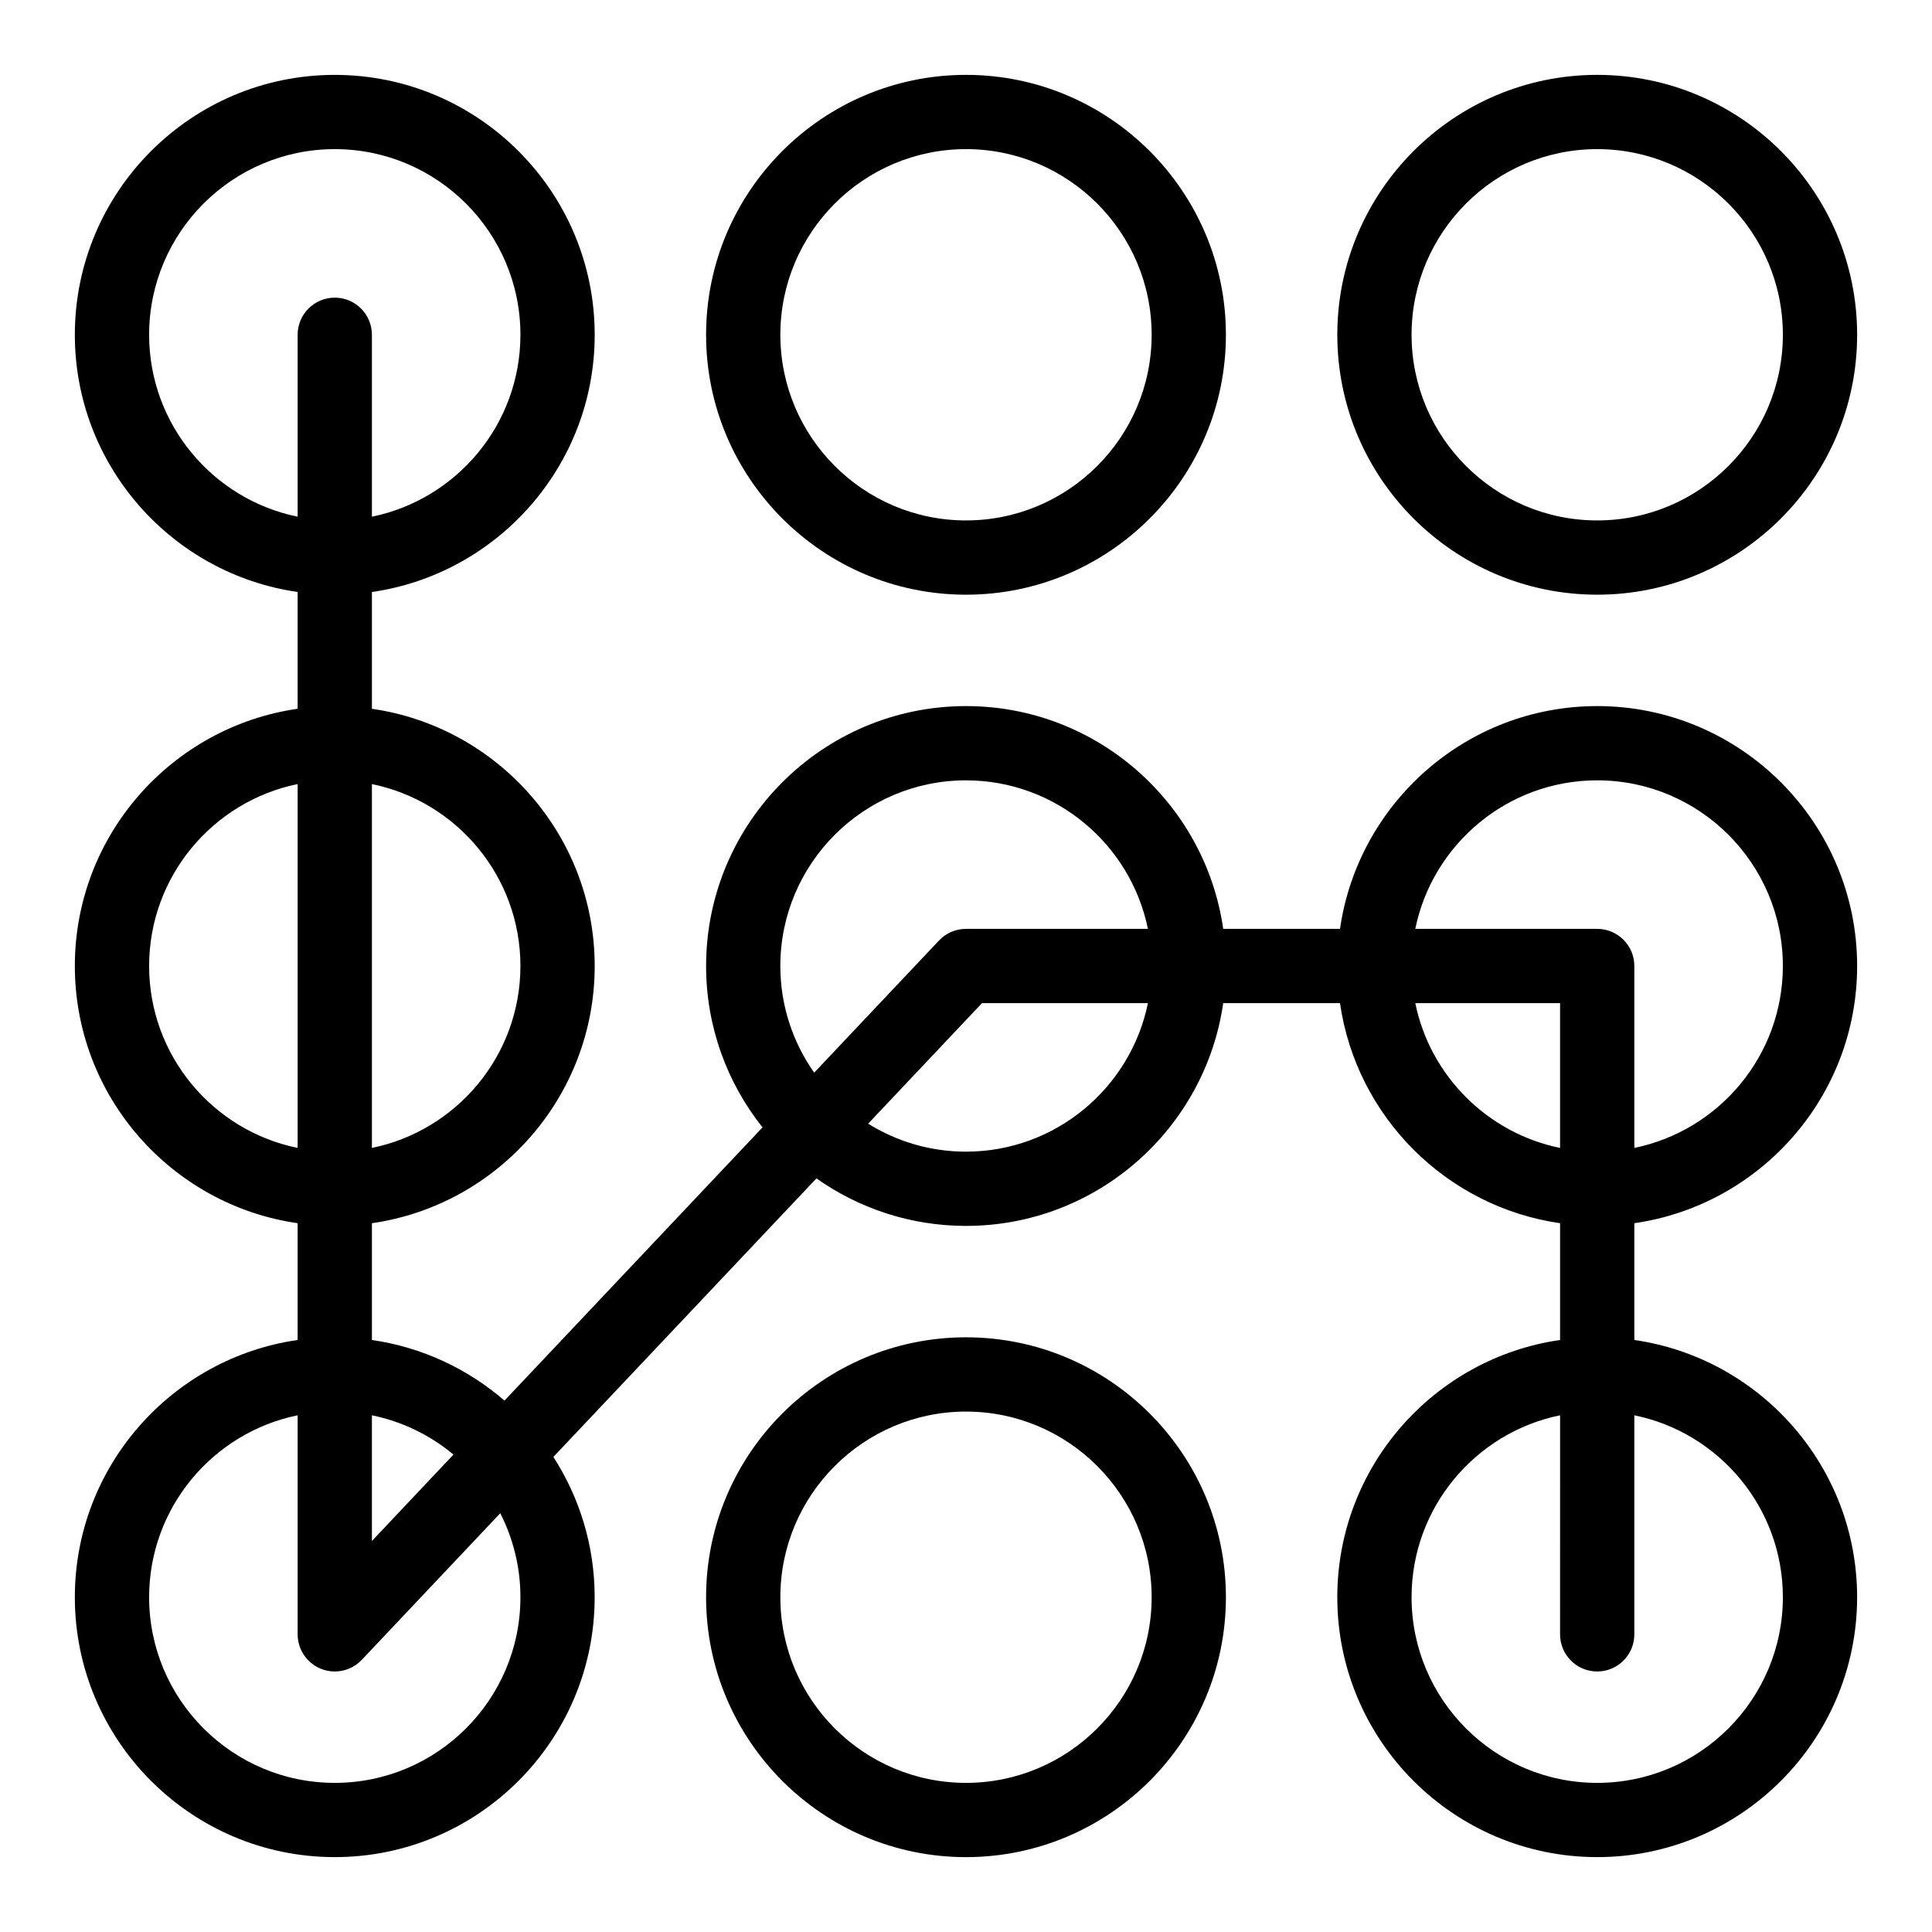 <?xml version="1.0" encoding="UTF-8"?>
<!-- The Best Svg Icon site in the world: iconSvg.co, Visit us! https://iconsvg.co -->
<svg fill="#000000" width="800px" height="800px" version="1.1" viewBox="144 144 512 512" xmlns="http://www.w3.org/2000/svg">
 <g>
  <path d="m400 301.6c37.98 0 68.879-30.898 68.879-68.879s-30.898-68.879-68.879-68.879-68.879 30.898-68.879 68.879c-0.004 37.98 30.898 68.879 68.879 68.879zm0-118.08c27.129 0 49.199 22.07 49.199 49.199s-22.07 49.199-49.199 49.199-49.199-22.07-49.199-49.199c-0.004-27.129 22.07-49.199 49.199-49.199z"/>
  <path d="m567.28 301.6c37.98 0 68.879-30.898 68.879-68.879s-30.898-68.879-68.879-68.879c-37.98 0-68.879 30.898-68.879 68.879s30.898 68.879 68.879 68.879zm0-118.08c27.129 0 49.199 22.07 49.199 49.199s-22.07 49.199-49.199 49.199-49.199-22.07-49.199-49.199 22.07-49.199 49.199-49.199z"/>
  <path d="m636.16 400c0-37.98-30.898-68.879-68.879-68.879-34.641 0-63.375 25.707-68.164 59.039h-30.949c-4.789-33.336-33.527-59.039-68.164-59.039-37.98 0-68.879 30.898-68.879 68.879 0 16.152 5.606 31.016 14.949 42.773l-68.379 72.402c-9.727-8.406-21.816-14.145-35.133-16.059v-30.949c33.336-4.789 59.039-33.527 59.039-68.164 0-34.641-25.707-63.375-59.039-68.164v-30.949c33.336-4.793 59.039-33.527 59.039-68.164 0-37.98-30.898-68.879-68.879-68.879-37.984-0.008-68.887 30.891-68.887 68.871 0 34.641 25.707 63.375 59.039 68.164v30.949c-33.332 4.789-59.039 33.527-59.039 68.168s25.707 63.375 59.039 68.164v30.949c-33.332 4.789-59.039 33.527-59.039 68.164 0 37.98 30.898 68.879 68.879 68.879 37.98 0 68.879-30.898 68.879-68.879 0-13.688-4.031-26.441-10.941-37.176l69.715-73.816c11.223 7.922 24.887 12.594 39.633 12.594 34.641 0 63.375-25.707 68.164-59.039h30.949c4.328 30.117 28.207 53.996 58.324 58.324v30.949c-33.336 4.789-59.039 33.527-59.039 68.164 0 37.98 30.898 68.879 68.879 68.879 37.98 0 68.879-30.898 68.879-68.879 0-34.641-25.707-63.375-59.039-68.164v-30.949c33.336-4.789 59.043-33.527 59.043-68.164zm-68.883-49.203c27.129 0 49.199 22.07 49.199 49.199 0 23.758-16.93 43.641-39.359 48.211v-48.207c0-5.434-4.406-9.84-9.84-9.84h-48.211c4.574-22.434 24.453-39.363 48.211-39.363zm-216.48 49.203c0-27.129 22.07-49.199 49.199-49.199 23.758 0 43.641 16.93 48.211 39.359h-48.207c-2.707 0-5.293 1.113-7.152 3.082l-33.078 35.023c-5.644-8.004-8.973-17.75-8.973-28.266zm-86.625 129.48-21.613 22.891v-33.301c8.102 1.652 15.488 5.301 21.613 10.41zm17.746-129.48c0 23.758-16.93 43.641-39.359 48.211v-96.422c22.43 4.57 39.359 24.449 39.359 48.211zm-98.398-167.28c0-27.129 22.07-49.199 49.199-49.199s49.199 22.07 49.199 49.199c0 23.758-16.93 43.637-39.359 48.211v-48.211c0-5.434-4.406-9.84-9.84-9.84s-9.84 4.406-9.84 9.84v48.211c-22.43-4.574-39.359-24.453-39.359-48.211zm0 167.28c0-23.758 16.93-43.637 39.359-48.211v96.422c-22.43-4.574-39.359-24.453-39.359-48.211zm98.398 167.28c0 27.129-22.07 49.199-49.199 49.199s-49.199-22.07-49.199-49.199c0-23.758 16.93-43.641 39.359-48.211v58.051c0 5.441 4.418 9.84 9.84 9.84 2.656 0 5.262-1.078 7.156-3.082l36.699-38.859c3.406 6.691 5.344 14.254 5.344 22.262zm118.08-118.08c-9.512 0-18.395-2.723-25.93-7.414l30.172-31.945h43.969c-4.574 22.43-24.453 39.359-48.211 39.359zm119.07-39.359h38.367v38.371c-19.246-3.926-34.445-19.121-38.367-38.371zm97.41 157.44c0 27.129-22.07 49.199-49.199 49.199s-49.199-22.07-49.199-49.199c0-23.758 16.93-43.641 39.359-48.211l-0.004 58.051c0 5.434 4.406 9.84 9.84 9.84s9.84-4.406 9.84-9.84v-58.051c22.434 4.574 39.363 24.453 39.363 48.211z"/>
  <path d="m400 498.4c-37.98 0-68.879 30.898-68.879 68.879 0 37.98 30.898 68.879 68.879 68.879s68.879-30.898 68.879-68.879c0-37.98-30.898-68.879-68.879-68.879zm0 118.08c-27.129 0-49.199-22.07-49.199-49.199s22.07-49.199 49.199-49.199 49.199 22.07 49.199 49.199c0 27.125-22.07 49.199-49.199 49.199z"/>
 </g>
</svg>